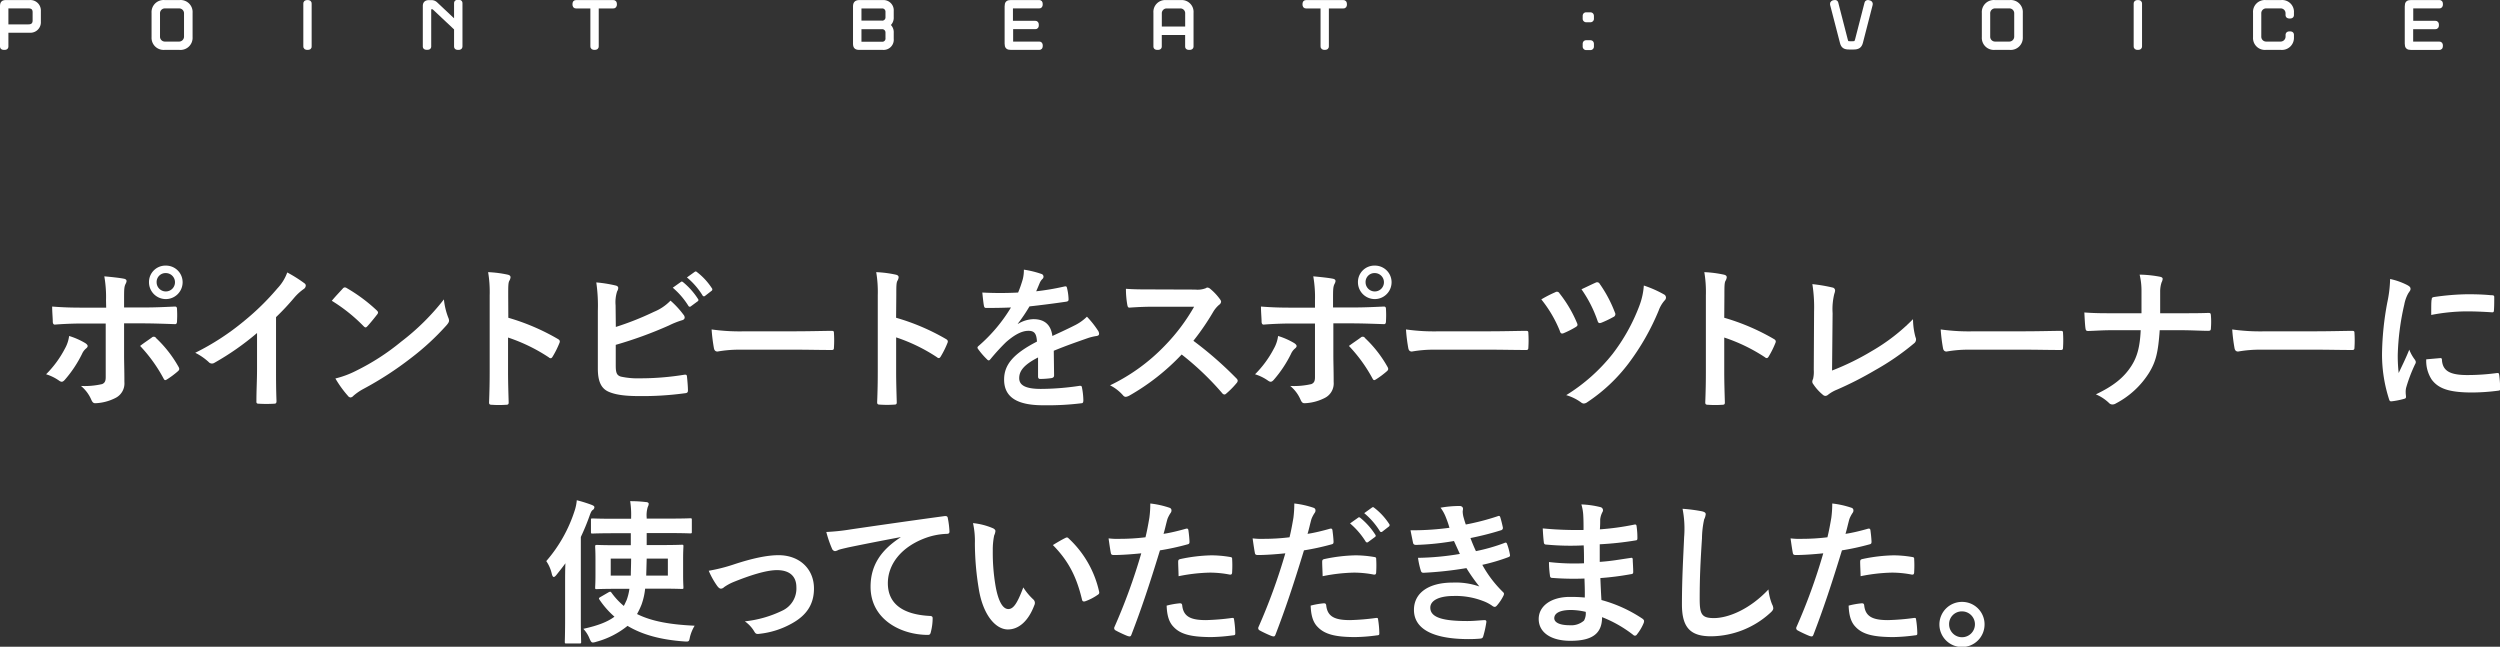 <svg xmlns="http://www.w3.org/2000/svg" viewBox="0 0 642.31 166.16"><rect x="0" y="0" width="642.31" height="166.16" fill="#333333" stroke="none"/><g id="レイヤー_2" data-name="レイヤー 2"><g id="修正3"><path d="M7.66,7.91h-6v4c0,.27-.11.41-.57.41S.5,12.19.5,11.91V1.66C.5.73.78.51,1.65.51h6A2.2,2.2,0,0,1,10,2.85V5.57A2.19,2.19,0,0,1,7.66,7.91ZM8.88,3.17c0-1-.51-1.51-1.56-1.51H2.14c-.41,0-.48.07-.48.47V6.76H7.32c1,0,1.56-.51,1.56-1.5Z" style="fill:#fff;stroke:#fff;stroke-miterlimit:10"/><path d="M46.13,12.32H42.22a2.6,2.6,0,0,1-2.78-2.75V3.28A2.6,2.6,0,0,1,42.22.51h4a2.58,2.58,0,0,1,2.76,2.77V9.57A2.61,2.61,0,0,1,46.13,12.32Zm1.65-8.81a1.76,1.76,0,0,0-1.85-1.85H42.46a1.75,1.75,0,0,0-1.85,1.85V9.35a1.75,1.75,0,0,0,1.85,1.83h3.41a1.78,1.78,0,0,0,1.91-1.83Z" style="fill:#fff;stroke:#fff;stroke-miterlimit:10"/><path d="M79,12.32c-.46,0-.57-.13-.57-.41V.93c0-.28.11-.42.57-.42s.57.12.57.42v11C79.6,12.18,79.49,12.32,79,12.32Z" style="fill:#fff;stroke:#fff;stroke-miterlimit:10"/><path d="M117.74,12.32c-.46,0-.58-.13-.58-.41V7.34L111.69,2.2c-.28-.26-.38-.32-.66-.32h-.37c-.37,0-.37.27-.37.44V11.9c0,.28-.11.4-.57.4s-.59-.11-.59-.4V1.53c0-.6.28-1,1.08-1h.64A1.59,1.59,0,0,1,112,1l5.16,4.86v-5c0-.28.12-.42.58-.42s.58.12.58.42v11C118.32,12.18,118.19,12.32,117.74,12.32Z" style="fill:#fff;stroke:#fff;stroke-miterlimit:10"/><path d="M157.56,1.67h-4.23V11.91c0,.27-.11.41-.57.41s-.58-.13-.58-.41V1.67H148c-.28,0-.42-.12-.42-.57s.12-.58.42-.58h9.59c.27,0,.41.13.41.58S157.84,1.67,157.56,1.67Z" style="fill:#fff;stroke:#fff;stroke-miterlimit:10"/><path d="M226.85,12.32h-6c-.91,0-1.19-.25-1.19-1.18V1.71c0-.89.32-1.19,1.19-1.19h6a2.13,2.13,0,0,1,2.27,2.3v1.6a2.19,2.19,0,0,1-1,2,2.19,2.19,0,0,1,1,2V10A2.11,2.11,0,0,1,226.85,12.32ZM228,3.09a1.33,1.33,0,0,0-1.4-1.42H221.3c-.39,0-.47.09-.47.48V5.8h5.72A1.33,1.33,0,0,0,228,4.39Zm0,5.28A1.34,1.34,0,0,0,226.55,7h-5.72v3.76c0,.38,0,.47.47.47h5.27A1.33,1.33,0,0,0,228,9.75Z" style="fill:#fff;stroke:#fff;stroke-miterlimit:10"/><path d="M267,1.66h-6.77c-.41,0-.48.07-.48.47V5.85H266c.26,0,.4.12.4.57s-.12.57-.4.57h-6.2v3.72c0,.4.06.47.48.47H267c.28,0,.41.11.41.56s-.11.58-.41.58h-7.24c-.87,0-1.15-.24-1.15-1.12V1.66c0-.93.28-1.15,1.15-1.15H267c.26,0,.4.11.4.57S267.28,1.66,267,1.66Z" style="fill:#fff;stroke:#fff;stroke-miterlimit:10"/><path d="M305.57,12.32c-.47,0-.58-.13-.58-.41V8.49h-7v3.42c0,.27-.11.41-.57.41s-.58-.13-.58-.41V3.25A2.53,2.53,0,0,1,299.53.52h3.89a2.54,2.54,0,0,1,2.73,2.73v8.66C306.15,12.18,306,12.32,305.57,12.32ZM305,3.51a1.73,1.73,0,0,0-1.83-1.84H299.8A1.74,1.74,0,0,0,298,3.51V7.32h7Z" style="fill:#fff;stroke:#fff;stroke-miterlimit:10"/><path d="M345.15,1.67h-4.23V11.91c0,.27-.11.41-.57.41s-.57-.13-.57-.41V1.67h-4.22c-.28,0-.42-.12-.42-.57s.13-.58.42-.58h9.59c.27,0,.41.13.41.58S345.44,1.67,345.15,1.67Z" style="fill:#fff;stroke:#fff;stroke-miterlimit:10"/><path d="M408.57,5.22h-1a.41.41,0,0,1-.44-.47V4.12c0-.32.16-.46.44-.46h1c.27,0,.45.14.45.48v.61A.41.41,0,0,1,408.57,5.22Zm0,7.15h-1a.41.41,0,0,1-.44-.46v-.62c0-.32.16-.46.44-.46h1c.27,0,.45.14.45.48v.6A.41.41,0,0,1,408.57,12.37Z" style="fill:#fff;stroke:#fff;stroke-miterlimit:10"/><path d="M478.14,10.89c-.27,1-.77,1.33-1.92,1.33h-1.11c-1.15,0-1.64-.28-1.9-1.33l-2.54-9.81c-.07-.28.2-.53.62-.57s.46.06.52.28l2.44,9.48c.18.72.35.83,1.19.83h.44c.86,0,1-.13,1.21-.83L479.53.79c.05-.21.21-.31.5-.27.49.06.7.31.63.58Z" style="fill:#fff;stroke:#fff;stroke-miterlimit:10"/><path d="M516.36,12.32h-3.91a2.59,2.59,0,0,1-2.77-2.75V3.28A2.59,2.59,0,0,1,512.45.51h4a2.59,2.59,0,0,1,2.76,2.77V9.57A2.62,2.62,0,0,1,516.36,12.32ZM518,3.51a1.75,1.75,0,0,0-1.84-1.85h-3.48a1.75,1.75,0,0,0-1.85,1.85V9.35a1.75,1.75,0,0,0,1.85,1.83h3.42A1.78,1.78,0,0,0,518,9.35Z" style="fill:#fff;stroke:#fff;stroke-miterlimit:10"/><path d="M549.27,12.32c-.47,0-.58-.13-.58-.41V.93c0-.28.11-.42.58-.42s.57.12.57.42v11C549.84,12.18,549.73,12.32,549.27,12.32Z" style="fill:#fff;stroke:#fff;stroke-miterlimit:10"/><path d="M586.08,12.32h-4a2.55,2.55,0,0,1-2.72-2.72V3.24A2.54,2.54,0,0,1,582.05.51h4.1a2.54,2.54,0,0,1,2.72,2.73v.59c0,.28-.11.43-.57.43s-.59-.15-.59-.43V3.46a1.74,1.74,0,0,0-1.84-1.8h-3.55a1.74,1.74,0,0,0-1.84,1.83V9.36a1.75,1.75,0,0,0,1.85,1.82h3.49a1.79,1.79,0,0,0,1.9-1.8V9c0-.27.11-.44.58-.44s.57.14.57.44V9.6A2.59,2.59,0,0,1,586.08,12.32Z" style="fill:#fff;stroke:#fff;stroke-miterlimit:10"/><path d="M626.74,1.66H620c-.41,0-.48.07-.48.47V5.85h6.19c.27,0,.41.12.41.57S626,7,625.69,7H619.5v3.72c0,.4.06.47.48.47h6.75c.28,0,.41.11.41.56s-.12.58-.41.58h-7.24c-.87,0-1.15-.24-1.15-1.12V1.66c0-.93.28-1.15,1.15-1.15h7.25c.27,0,.41.11.41.57S627,1.66,626.74,1.66Z" style="fill:#fff;stroke:#fff;stroke-miterlimit:10"/><path d="M21.92,88.16c.64.44.88.84.16,1.4a3.76,3.76,0,0,0-1,1.36,30.81,30.81,0,0,1-4.44,6.68c-.48.52-.8.64-1.4.24a11.67,11.67,0,0,0-3.4-1.68,26.71,26.71,0,0,0,4.84-6.6,8.86,8.86,0,0,0,1.08-3.24A18.63,18.63,0,0,1,21.92,88.16Zm5.32-11A30.84,30.84,0,0,0,26.8,71c1.88.16,4,.4,5,.6.8.16.88.56.48,1.32s-.4,1.6-.4,4V79h4.92c3.48,0,6.2-.16,8.16-.24.36,0,.52.2.52.64a27.07,27.07,0,0,1,0,3.12c0,.52-.16.8-.56.76-2.48-.08-5.52-.2-8.24-.2H31.88l0,8.08c0,2.12.08,3.84.08,7a4.17,4.17,0,0,1-2.36,4.12,12.42,12.42,0,0,1-5.12,1.32c-.48,0-.72-.24-1-.84a9.35,9.35,0,0,0-2.68-3.6,19.92,19.92,0,0,0,5.44-.48c.64-.28.92-.72.92-1.76V83.12H21c-2.28,0-5,.12-6.92.28-.36,0-.52-.32-.52-.8,0-.72-.16-2.52-.16-3.84,3,.24,5.48.28,7.52.28h6.36ZM39,86.72a.7.7,0,0,1,1.12.16,30.84,30.84,0,0,1,5.72,7.32c.36.6.24.88-.2,1.24a22.23,22.23,0,0,1-2.68,2c-.44.28-.64.36-.92-.16A38.79,38.79,0,0,0,36,88.88C37,88.08,38.08,87.4,39,86.72Zm7.92-14.2a4.32,4.32,0,0,1-8.64,0,4.22,4.22,0,0,1,4.32-4.28A4.27,4.27,0,0,1,46.92,72.52Zm-6.68,0a2.36,2.36,0,1,0,2.36-2.36A2.29,2.29,0,0,0,40.24,72.52Z" style="fill:#fff"/><path d="M70.92,94.72c0,2.76,0,5.12.12,8.32,0,.52-.16.68-.6.68a33.36,33.36,0,0,1-4,0c-.44,0-.6-.16-.56-.64,0-2.88.16-5.48.16-8.2V85.56a69.2,69.2,0,0,1-11,7.68,1.13,1.13,0,0,1-.6.16,1.11,1.11,0,0,1-.84-.4,15,15,0,0,0-3.44-2.36,64.21,64.21,0,0,0,12.6-8.2,64.9,64.9,0,0,0,8.52-8.36A11.59,11.59,0,0,0,73.8,70a35.59,35.59,0,0,1,4.44,2.8.71.71,0,0,1,.32.6,1.14,1.14,0,0,1-.56.88,13.18,13.18,0,0,0-2.4,2.2,63.32,63.32,0,0,1-4.68,5Z" style="fill:#fff"/><path d="M88.05,74.16a.75.75,0,0,1,.56-.32,1.07,1.07,0,0,1,.52.2,41.71,41.71,0,0,1,7.64,5.68c.24.24.36.4.36.56a.86.86,0,0,1-.24.52c-.6.8-1.92,2.4-2.48,3-.2.2-.32.32-.48.32s-.32-.12-.52-.32a42.34,42.34,0,0,0-8.16-6.52C86.13,76.2,87.29,75,88.05,74.16Zm3.48,21.08a59.29,59.29,0,0,0,11.52-7.44,60.09,60.09,0,0,0,11-10.88,17.85,17.85,0,0,0,1.12,4.68,2,2,0,0,1,.2.76c0,.36-.2.68-.64,1.2a65.38,65.38,0,0,1-9.2,8.48,86,86,0,0,1-12.08,7.84,13.81,13.81,0,0,0-2.68,1.84,1.11,1.11,0,0,1-.72.4,1,1,0,0,1-.68-.44,27.72,27.72,0,0,1-3.2-4.44A24.1,24.1,0,0,0,91.53,95.24Z" style="fill:#fff"/><path d="M130.6,81.64a56.34,56.34,0,0,1,12.71,5.44c.44.24.64.52.44,1A23.51,23.51,0,0,1,142,91.6c-.16.28-.32.44-.52.44a.61.61,0,0,1-.44-.2,44.25,44.25,0,0,0-10.51-5.12v8.84c0,2.6.08,5,.16,7.84,0,.48-.16.6-.72.6a26.43,26.43,0,0,1-3.56,0c-.56,0-.76-.12-.76-.6.12-3,.16-5.32.16-7.88V75.84a30.52,30.52,0,0,0-.4-5.92,29.53,29.53,0,0,1,5,.64c.56.12.76.36.76.68a2.1,2.1,0,0,1-.32.92c-.28.52-.28,1.52-.28,3.76Z" style="fill:#fff"/><path d="M158.22,84A75.14,75.14,0,0,0,168,80.12a12.46,12.46,0,0,0,4.27-2.88,23,23,0,0,1,3.32,3.6,1.16,1.16,0,0,1,.32.72c0,.32-.2.6-.68.72a21.24,21.24,0,0,0-3.32,1.32,104.23,104.23,0,0,1-13.71,5v5.32c0,1.88.28,2.52,1.32,2.84a20.5,20.5,0,0,0,5,.44,70.55,70.55,0,0,0,11.27-.92c.6-.08.68.08.72.56.12,1.12.24,2.64.24,3.48,0,.52-.24.68-.84.72a80,80,0,0,1-11.87.72c-3.56,0-5.92-.36-7.6-1.08-2-.84-2.84-2.72-2.84-6V79.88a41.55,41.55,0,0,0-.4-7.32,34.24,34.24,0,0,1,5,.8c.48.12.64.36.64.64a1.75,1.75,0,0,1-.28.84,9.12,9.12,0,0,0-.4,3.6Zm16.71-11.56c.2-.16.36-.12.6.08a18.41,18.41,0,0,1,3.8,4.28.4.4,0,0,1-.12.64l-1.68,1.24a.42.42,0,0,1-.68-.12,19.85,19.85,0,0,0-4-4.64Zm3.56-2.6c.24-.16.36-.12.6.08a16.7,16.7,0,0,1,3.8,4.12.46.46,0,0,1-.12.72L181.17,76a.41.41,0,0,1-.68-.12,18.92,18.92,0,0,0-4-4.6Z" style="fill:#fff"/><path d="M190.23,89.84a32,32,0,0,0-5.88.48c-.48,0-.8-.24-.92-.84a43.41,43.41,0,0,1-.6-4.84,51.33,51.33,0,0,0,8.63.48h12.88c3,0,6.12-.08,9.2-.12.6,0,.72.08.72.56a29.48,29.48,0,0,1,0,3.76c0,.48-.16.64-.72.6-3,0-6-.08-8.92-.08Z" style="fill:#fff"/><path d="M230.23,81.64A56.42,56.42,0,0,1,243,87.08c.44.24.64.52.44,1a23.51,23.51,0,0,1-1.72,3.48c-.16.28-.32.44-.52.44a.61.61,0,0,1-.44-.2,44.3,44.3,0,0,0-10.52-5.12v8.84c0,2.6.08,5,.16,7.84,0,.48-.16.6-.72.6a26.43,26.43,0,0,1-3.56,0c-.56,0-.76-.12-.76-.6.12-3,.16-5.32.16-7.88V75.84a30.52,30.52,0,0,0-.4-5.92,29.53,29.53,0,0,1,5,.64c.56.12.76.36.76.68a2.1,2.1,0,0,1-.32.92c-.28.52-.28,1.52-.28,3.76Z" style="fill:#fff"/><path d="M270.82,96.44c0,.44-.24.64-.76.72a21.64,21.64,0,0,1-2.84.2c-.36,0-.52-.24-.52-.64,0-1.44,0-3.44,0-4.88-3.56,1.84-4.84,3.4-4.84,5.32,0,1.68,1.36,2.76,5.56,2.76a68.36,68.36,0,0,0,10-.8c.36,0,.52.08.56.44a17.9,17.9,0,0,1,.36,3.28c0,.48-.12.76-.44.76a71.15,71.15,0,0,1-9.92.52c-6.56,0-10-2-10-6.6,0-3.84,2.4-6.64,8.44-9.76-.12-2-.6-2.84-2.4-2.76s-3.68,1.28-5.52,2.88a53.9,53.9,0,0,0-4,4.36c-.2.24-.32.36-.48.36a.8.8,0,0,1-.44-.28,19,19,0,0,1-2.28-2.64.65.65,0,0,1-.16-.36c0-.16.08-.28.28-.44A40.87,40.87,0,0,0,259.74,79c-1.88.08-4,.12-6.4.12-.36,0-.48-.2-.56-.64-.12-.64-.28-2.12-.4-3.32a88.23,88.23,0,0,0,9.2,0,30.82,30.82,0,0,0,1.2-3.44,9.74,9.74,0,0,0,.28-2.44,25.26,25.26,0,0,1,4.56,1.12.72.72,0,0,1,.48.68.77.77,0,0,1-.28.6,3.12,3.12,0,0,0-.68,1c-.24.56-.44,1.08-.92,2.16a64.35,64.35,0,0,0,7.28-1.24c.44-.08.56,0,.64.4a13.49,13.49,0,0,1,.4,2.88c0,.4-.12.56-.68.64-3,.44-6.44.88-9.36,1.2a41.28,41.28,0,0,1-3,4.44l0,.08a8,8,0,0,1,4-1.24c2.64,0,4.48,1.2,4.88,4.32,1.56-.72,3.84-1.76,5.88-2.8a12,12,0,0,0,3-2.16,24.64,24.64,0,0,1,2.8,3.52,1.58,1.58,0,0,1,.32.88c0,.32-.2.48-.6.56a12.79,12.79,0,0,0-2.44.6c-2.6.92-5.2,1.8-8.6,3.2Z" style="fill:#fff"/><path d="M307.05,74.4a5.87,5.87,0,0,0,2.76-.36.67.67,0,0,1,.44-.16,1.32,1.32,0,0,1,.68.32,14.58,14.58,0,0,1,2.6,2.8,1.07,1.07,0,0,1,.2.52,1.1,1.1,0,0,1-.52.8,7.33,7.33,0,0,0-1.48,1.76,63.12,63.12,0,0,1-5.12,7.48,94,94,0,0,1,11.08,9.68.94.94,0,0,1,.31.56,1,1,0,0,1-.27.6,21.43,21.43,0,0,1-2.68,2.72.69.69,0,0,1-.48.24A.82.82,0,0,1,314,101a72.81,72.81,0,0,0-10.4-9.92,57.55,57.55,0,0,1-13.44,10.56,2.53,2.53,0,0,1-.92.32.89.89,0,0,1-.68-.36,11,11,0,0,0-3.36-2.6,48.59,48.59,0,0,0,14.08-10.2,49.06,49.06,0,0,0,7.52-10l-10.32,0c-2.08,0-4.16.08-6.32.24-.32,0-.44-.24-.52-.68a23.3,23.3,0,0,1-.36-4.16c2.16.16,4.16.16,6.76.16Z" style="fill:#fff"/><path d="M332.53,88.16c.64.44.88.84.16,1.4a3.76,3.76,0,0,0-1,1.36,30.81,30.81,0,0,1-4.44,6.68c-.48.52-.8.64-1.4.24a11.67,11.67,0,0,0-3.4-1.68,26.71,26.71,0,0,0,4.84-6.6,8.86,8.86,0,0,0,1.08-3.24A18.63,18.63,0,0,1,332.53,88.16Zm5.32-11a30.84,30.84,0,0,0-.44-6.16c1.88.16,4,.4,5,.6.8.16.88.56.48,1.32s-.4,1.6-.4,4V79h4.92c3.48,0,6.2-.16,8.16-.24.36,0,.52.2.52.64a27.07,27.07,0,0,1,0,3.12c0,.52-.16.8-.56.76-2.48-.08-5.52-.2-8.24-.2h-4.72l0,8.08c0,2.12.08,3.84.08,7a4.17,4.17,0,0,1-2.36,4.12,12.42,12.42,0,0,1-5.12,1.32c-.48,0-.72-.24-1-.84a9.35,9.35,0,0,0-2.68-3.6,19.92,19.92,0,0,0,5.44-.48c.64-.28.92-.72.92-1.76V83.12h-6.28c-2.28,0-5,.12-6.92.28-.36,0-.52-.32-.52-.8,0-.72-.16-2.52-.16-3.84,3,.24,5.48.28,7.52.28h6.36Zm11.76,9.56a.7.7,0,0,1,1.12.16,30.84,30.84,0,0,1,5.72,7.32c.36.6.24.88-.2,1.24a22.23,22.23,0,0,1-2.68,2c-.44.28-.64.36-.92-.16a38.79,38.79,0,0,0-6.08-8.4C347.65,88.08,348.69,87.4,349.61,86.72Zm7.92-14.2a4.32,4.32,0,0,1-8.64,0,4.22,4.22,0,0,1,4.32-4.28A4.27,4.27,0,0,1,357.53,72.52Zm-6.68,0a2.36,2.36,0,1,0,2.36-2.36A2.29,2.29,0,0,0,350.85,72.52Z" style="fill:#fff"/><path d="M368.63,89.84a32,32,0,0,0-5.88.48c-.48,0-.8-.24-.92-.84a43.41,43.41,0,0,1-.6-4.84,51.39,51.39,0,0,0,8.64.48h12.88c3,0,6.12-.08,9.2-.12.6,0,.72.08.72.56a29.48,29.48,0,0,1,0,3.76c0,.48-.16.64-.72.6-3,0-6-.08-8.92-.08Z" style="fill:#fff"/><path d="M399.59,75.08a.74.74,0,0,1,1.08.28,32.44,32.44,0,0,1,4.47,7.56,1.53,1.53,0,0,1,.16.52c0,.24-.16.4-.48.6a24.29,24.29,0,0,1-3.07,1.56c-.6.24-.84,0-1-.6A31.82,31.82,0,0,0,396,76.92,31.2,31.2,0,0,1,399.59,75.08Zm28,.6a.92.92,0,0,1,.44.8,1,1,0,0,1-.32.68,8,8,0,0,0-1.56,2.64,61.75,61.75,0,0,1-7.76,13.6,43.11,43.11,0,0,1-10.56,9.92,1.69,1.69,0,0,1-.92.36,1.17,1.17,0,0,1-.68-.28,12.32,12.32,0,0,0-3.83-1.88A46,46,0,0,0,414.26,91a48,48,0,0,0,6.92-12.4,18.05,18.05,0,0,0,1.16-5.24A28.66,28.66,0,0,1,427.58,75.68ZM410,72.6a.74.74,0,0,1,1,.32,33.26,33.26,0,0,1,3.92,7.4.78.78,0,0,1-.4,1.12,26.8,26.8,0,0,1-3,1.44c-.64.24-.88.16-1.08-.48a32.12,32.12,0,0,0-4.12-8.08C407.54,73.76,408.82,73.12,410,72.6Z" style="fill:#fff"/><path d="M443,81.64a56.42,56.42,0,0,1,12.72,5.44c.44.24.64.52.44,1a23.51,23.51,0,0,1-1.72,3.48c-.16.28-.32.44-.52.44a.61.61,0,0,1-.44-.2A44.3,44.3,0,0,0,443,86.72v8.84c0,2.6.08,5,.16,7.84,0,.48-.16.6-.72.6a26.43,26.43,0,0,1-3.56,0c-.56,0-.76-.12-.76-.6.12-3,.16-5.32.16-7.88V75.84a30.52,30.52,0,0,0-.4-5.92,29.53,29.53,0,0,1,5,.64c.56.12.76.36.76.68a2.1,2.1,0,0,1-.32.92c-.28.52-.28,1.52-.28,3.76Z" style="fill:#fff"/><path d="M470.7,95.2a65.77,65.77,0,0,0,10.2-5A49.43,49.43,0,0,0,491.5,82a18,18,0,0,0,.64,4.64,1.26,1.26,0,0,1-.4,1.6,64.72,64.72,0,0,1-10,6.88,89.49,89.49,0,0,1-9.8,5,9.23,9.23,0,0,0-2.24,1.28,1.16,1.16,0,0,1-.72.32,1.07,1.07,0,0,1-.68-.32,12.34,12.34,0,0,1-2.44-2.72,1,1,0,0,1-.24-.64,1.62,1.62,0,0,1,.2-.68A7.89,7.89,0,0,0,466,95l.08-15a37.83,37.83,0,0,0-.44-7,40.7,40.7,0,0,1,5.2.88.77.77,0,0,1,.64.76,3.06,3.06,0,0,1-.2.84,16.46,16.46,0,0,0-.44,5Z" style="fill:#fff"/><path d="M506,89.84a31.93,31.93,0,0,0-5.87.48c-.48,0-.8-.24-.92-.84a43.41,43.41,0,0,1-.6-4.84,51.33,51.33,0,0,0,8.63.48h12.88c3,0,6.12-.08,9.2-.12.6,0,.72.08.72.56a29.48,29.48,0,0,1,0,3.76c0,.48-.16.64-.72.6-3,0-6-.08-8.92-.08Z" style="fill:#fff"/><path d="M560.28,80.48c2.24,0,4.88,0,7-.08.56,0,.72,0,.76.72a20.31,20.31,0,0,1,0,3.12c0,.64-.16.76-.76.76-1.44,0-4.48-.16-6.72-.16h-5.68c-.4,5.8-1,8.08-2.72,10.92a22.2,22.2,0,0,1-8.52,7.88,1.64,1.64,0,0,1-.92.28,1.19,1.19,0,0,1-.88-.4,11.13,11.13,0,0,0-3.36-2.2c4.52-2.16,7.16-4.28,9.08-7.24,1.56-2.4,2.24-5,2.44-9.24h-7.72c-2,0-4.24.16-5.76.2-.52,0-.64-.16-.72-.76-.12-.8-.2-2.48-.28-4,2.6.2,4.84.2,6.8.2h7.88c0-2,0-4.16,0-5.92a17.24,17.24,0,0,0-.48-4,30.15,30.15,0,0,1,5.32.56c.44.12.6.28.6.56a2.43,2.43,0,0,1-.28.88A7.5,7.5,0,0,0,555,75c0,1.88,0,3.2,0,5.48Z" style="fill:#fff"/><path d="M580.91,89.84a32,32,0,0,0-5.88.48c-.48,0-.8-.24-.92-.84a43.41,43.41,0,0,1-.6-4.84,51.39,51.39,0,0,0,8.64.48H595c3,0,6.12-.08,9.2-.12.6,0,.72.08.72.56a29.48,29.48,0,0,1,0,3.76c0,.48-.16.64-.72.6-3,0-6-.08-8.92-.08Z" style="fill:#fff"/><path d="M618.4,73.2c.68.36.92.6.92,1s-.08.4-.6,1.2a9.45,9.45,0,0,0-1,2.84,64.81,64.81,0,0,0-1.68,12.92,38.57,38.57,0,0,0,.24,4.68c.84-1.84,1.56-3.16,2.72-6a10.38,10.38,0,0,0,1.4,2.52,1.59,1.59,0,0,1,.28.6,1.11,1.11,0,0,1-.2.64,39.1,39.1,0,0,0-2.28,6,4.54,4.54,0,0,0-.12,1.24c0,.48.08.8.08,1.12s-.16.44-.52.52a19.85,19.85,0,0,1-3.28.64c-.28,0-.44-.16-.52-.44A37.5,37.5,0,0,1,612,90.8a76.36,76.36,0,0,1,1.36-13.12,32.27,32.27,0,0,0,.72-6A17.7,17.7,0,0,1,618.4,73.2ZM627,92c.32,0,.4.16.4.6.24,2.76,2.16,3.76,6.51,3.76a57.34,57.34,0,0,0,7.64-.52c.4,0,.48,0,.56.52a29.64,29.64,0,0,1,.24,3.44c0,.48,0,.52-.68.6a53.71,53.71,0,0,1-6.52.44c-5.92,0-8.67-1-10.39-3.32a8.81,8.81,0,0,1-1.4-5.2Zm-2.24-15c0-.48.16-.6.56-.68a63.73,63.73,0,0,1,8.67-.72c2.4,0,4.24.08,5.92.24.84,0,.92.12.92.52,0,1.2,0,2.28-.08,3.4,0,.36-.16.52-.52.48-2.4-.16-4.48-.24-6.52-.24a48.81,48.81,0,0,0-9.07.92C624.64,78.76,624.64,77.76,624.72,77.08Z" style="fill:#fff"/><path d="M145.19,149.6c0-1.44,0-3.16.08-4.88-.72,1-1.52,2-2.32,3-.28.36-.52.52-.68.52s-.36-.24-.48-.72a9.49,9.49,0,0,0-1.44-3.36,36.88,36.88,0,0,0,7.24-12.8,11.6,11.6,0,0,0,.6-2.84,36.44,36.44,0,0,1,3.84,1.2c.44.2.68.32.68.6a.85.85,0,0,1-.44.72c-.28.2-.48.56-.84,1.6a57.06,57.06,0,0,1-2.2,5.32V158.8c0,3.92.08,5.88.08,6.08,0,.4,0,.44-.44.44h-3.32c-.4,0-.44,0-.44-.44,0-.24.08-2.16.08-6.08Zm12.6-12.6c-4,0-5.28.08-5.52.08-.4,0-.44,0-.44-.44v-3c0-.4,0-.44.44-.44.24,0,1.56.08,5.52.08h4.36V133a23.59,23.59,0,0,0-.24-4.24c1.44,0,2.8.08,4.08.24.4,0,.68.2.68.44a1.86,1.86,0,0,1-.24.8,7.27,7.27,0,0,0-.28,2.76v.24h5.64c3.92,0,5.28-.08,5.48-.08.44,0,.48,0,.48.44v3c0,.4,0,.44-.48.44-.2,0-1.56-.08-5.48-.08h-5.64v3.08h3.6c3.8,0,5.16-.08,5.4-.08.4,0,.44,0,.44.44,0,.24-.08,1.08-.08,3.2v4.08c0,2.08.08,3,.08,3.2,0,.4,0,.44-.44.44-.24,0-1.6-.08-5.4-.08h-4a17.13,17.13,0,0,1-.92,4.08,19.67,19.67,0,0,1-1.16,2.44c3.84,1.92,8.68,2.72,14.8,3a10.57,10.57,0,0,0-1.2,2.88c-.24,1.24-.24,1.24-1.52,1.16-6-.44-10.72-1.72-14.52-4a21.75,21.75,0,0,1-8,4.08,3.62,3.62,0,0,1-.88.2c-.4,0-.56-.28-.88-1a7.8,7.8,0,0,0-1.6-2.52c3.84-.84,6.32-1.84,8-3.12a22.39,22.39,0,0,1-3.84-4.36c-.24-.36-.2-.44.28-.72l2-1.16c.44-.24.56-.24.8.08a18.41,18.41,0,0,0,3.16,3.4c.28-.48.48-1,.72-1.48a13.55,13.55,0,0,0,.72-2.92h-3c-3.8,0-5.16.08-5.36.08-.4,0-.44,0-.44-.44,0-.24.08-1.12.08-3.2v-4.08c0-2.12-.08-2.92-.08-3.2s0-.44.44-.44c.2,0,1.56.08,5.36.08h3.36V137Zm-.88,6.52v4.36h5.16c0-1.28.08-2.76.08-4.36Zm14.68,4.36v-4.36h-5.44l-.12,4.36Z" style="fill:#fff"/><path d="M188.33,145.08c4.92-1.64,8.8-2.44,11.68-2.44,5.44,0,9.12,3.56,9.12,8.56,0,4.08-1.92,6.92-5.72,9a21.7,21.7,0,0,1-8.28,2.64c-.72.12-1,0-1.32-.56a8.4,8.4,0,0,0-2.44-2.64,29.07,29.07,0,0,0,9.64-2.76,6.26,6.26,0,0,0,3.6-6c0-2.84-1.76-4.4-5-4.4-2.76,0-7,1.36-11.32,3.12a12.84,12.84,0,0,0-2.24,1.24,1.25,1.25,0,0,1-.8.4c-.36,0-.64-.24-1-.72a20.44,20.44,0,0,1-2.16-3.88A43.06,43.06,0,0,0,188.33,145.08Z" style="fill:#fff"/><path d="M231.38,138c-4.88.92-9.16,1.76-13.44,2.64-1.52.36-1.92.44-2.52.64a2.34,2.34,0,0,1-.88.32.94.94,0,0,1-.76-.6,27.87,27.87,0,0,1-1.48-4.32,55.18,55.18,0,0,0,6.36-.68c4.92-.72,13.72-2,24-3.4.6-.08.8.16.84.44a22.85,22.85,0,0,1,.44,3.52c0,.48-.24.6-.76.6a17.85,17.85,0,0,0-4.88.88c-6.79,2.32-10.19,7-10.19,11.8,0,5.16,3.67,8,10.63,8.4.64,0,.88.16.88.6a14.23,14.23,0,0,1-.44,3.44c-.12.6-.28.84-.76.84-7,0-14.75-4-14.75-12.36,0-5.68,2.84-9.52,7.68-12.68Z" style="fill:#fff"/><path d="M255.11,135.72c.36.16.64.44.64.72a3.48,3.48,0,0,1-.32,1.12,18,18,0,0,0-.36,3.92,50.38,50.38,0,0,0,.72,9.12c.56,3.16,1.6,5.88,3.28,5.88,1.28,0,2.28-1.4,3.84-5.56a15.29,15.29,0,0,0,2.56,3.08,1.22,1.22,0,0,1,.28,1.48c-1.52,4.08-4,6.24-6.8,6.24-3.12,0-6.4-3.68-7.48-10.44a72.52,72.52,0,0,1-1-11.64,21.44,21.44,0,0,0-.48-5.24A17.31,17.31,0,0,1,255.11,135.72Zm18.56,2.52a1.19,1.19,0,0,1,.44-.16.62.62,0,0,1,.44.24A26.45,26.45,0,0,1,282.39,152c.12.52-.12.68-.44.88a13.57,13.57,0,0,1-3.12,1.6c-.48.16-.76,0-.84-.44-1.36-5.72-3.4-9.88-7.48-14C272,139.12,273,138.56,273.67,138.24Z" style="fill:#fff"/><path d="M304.7,135.84c.43-.12.59.08.63.4.13.88.24,2,.28,2.88,0,.52-.07.64-.59.76a63.88,63.88,0,0,1-7,1.52c-2.72,8.88-4.76,15-7.32,21.64-.2.56-.44.52-.88.4s-2.36-1-3.2-1.48a.64.64,0,0,1-.32-.8,150.15,150.15,0,0,0,6.92-19c-2.32.24-5.12.44-7,.44-.6,0-.76-.12-.84-.64-.16-.84-.36-2.2-.56-3.64a18.46,18.46,0,0,0,3,.12,54.06,54.06,0,0,0,6.48-.4c.4-1.6.72-3.36,1-5a27.52,27.52,0,0,0,.24-3.68,23.31,23.31,0,0,1,5,1.12.67.67,0,0,1,.44.64,1,1,0,0,1-.2.64,7.62,7.62,0,0,0-.84,1.6c-.4,1.44-.68,2.8-1,3.8C300.58,136.92,302.74,136.4,304.7,135.84ZM303.14,155c.4,0,.56.16.6.56.32,2.92,2.27,3.76,6.11,3.76a59.8,59.8,0,0,0,6.72-.56c.32,0,.44,0,.48.36a25,25,0,0,1,.32,3.48c0,.48,0,.6-.64.64a47.53,47.53,0,0,1-5.44.44c-5.24,0-8-.72-9.75-2.6-1.28-1.28-1.72-3.16-1.8-5.48A20.37,20.37,0,0,1,303.14,155Zm-.44-10.6c0-.56.12-.68.72-.8a41.67,41.67,0,0,1,7.79-.92,29.13,29.13,0,0,1,4.68.4c.56.08.68.12.68.6a28.23,28.23,0,0,1,0,3.2c0,.68-.2.84-.76.72a26.75,26.75,0,0,0-5-.48,44.16,44.16,0,0,0-8,.92C302.78,146.6,302.7,145.16,302.7,144.36Z" style="fill:#fff"/><path d="M341.7,135.84c.44-.12.6.08.64.4.12.88.24,2,.28,2.88,0,.52-.08.64-.6.76a63.88,63.88,0,0,1-7,1.52c-2.71,8.88-4.75,15-7.31,21.64-.2.56-.44.52-.88.4s-2.36-1-3.2-1.48a.64.64,0,0,1-.32-.8,150.15,150.15,0,0,0,6.92-19c-2.32.24-5.12.44-7,.44-.6,0-.76-.12-.84-.64-.16-.84-.36-2.2-.56-3.64a18.46,18.46,0,0,0,3,.12,54.06,54.06,0,0,0,6.48-.4c.4-1.6.72-3.36,1-5a29.32,29.32,0,0,0,.23-3.68,23.31,23.31,0,0,1,5,1.12.67.67,0,0,1,.44.64,1,1,0,0,1-.2.64,7.62,7.62,0,0,0-.84,1.6c-.4,1.44-.68,2.8-1,3.8C337.58,136.92,339.74,136.4,341.7,135.84ZM340.14,155c.4,0,.56.16.6.56.32,2.92,2.28,3.76,6.12,3.76a59.8,59.8,0,0,0,6.72-.56c.32,0,.44,0,.48.36a25,25,0,0,1,.32,3.48c0,.48,0,.6-.64.64a44.2,44.2,0,0,1-5.56.44c-5.12,0-7.84-.72-9.64-2.6-1.28-1.28-1.72-3.16-1.8-5.48A20.37,20.37,0,0,1,340.14,155Zm-.44-10.6c0-.56.12-.68.72-.8a41.78,41.78,0,0,1,7.8-.92,29.13,29.13,0,0,1,4.68.4c.56.08.68.12.68.6a28.23,28.23,0,0,1,0,3.2c0,.68-.2.84-.76.72a26.75,26.75,0,0,0-5-.48,44.27,44.27,0,0,0-8,.92C339.78,146.6,339.7,145.16,339.7,144.36Zm9.24-11.4c.2-.16.36-.12.6.08a18.41,18.41,0,0,1,3.8,4.28.4.4,0,0,1-.12.64l-1.68,1.24a.42.42,0,0,1-.68-.12,19.85,19.85,0,0,0-4-4.64Zm3.56-2.6c.24-.16.36-.12.6.08a16.7,16.7,0,0,1,3.8,4.12.46.46,0,0,1-.12.72l-1.6,1.24a.41.41,0,0,1-.68-.12,18.92,18.92,0,0,0-4-4.6Z" style="fill:#fff"/><path d="M371.51,133a10.14,10.14,0,0,0-1.4-2.56A28.29,28.29,0,0,1,375,130c.56,0,.88.32.88.72,0,.24-.08.52-.08.76a7.1,7.1,0,0,0,.16,1.2c.28,1,.4,1.4.64,2.08a62.38,62.38,0,0,0,8.16-2.12c.36-.16.56-.12.68.2.24.76.52,1.88.68,2.68a.61.61,0,0,1-.48.72c-2.68.84-5.12,1.44-7.84,2,.36,1,.88,2.24,1.4,3.36a47,47,0,0,0,7.28-2.08c.4-.2.6-.12.72.24a15.17,15.17,0,0,1,.72,2.64c.08.36.08.56-.32.72a49.23,49.23,0,0,1-6.76,2,29.83,29.83,0,0,0,5.24,6.92c.4.36.4.52.2,1a11.6,11.6,0,0,1-1.64,2.48c-.24.28-.4.4-.64.4a1.06,1.06,0,0,1-.56-.24A10.07,10.07,0,0,0,381,154.4a19.47,19.47,0,0,0-7.52-1.28c-3.76,0-6,1.16-6,3,0,2.6,3.4,3.44,9.52,3.44,1.48,0,3-.16,4.4-.24.4,0,.52.2.48.52a26,26,0,0,1-.8,3.64c-.12.4-.28.56-.84.6q-1.38.12-2.88.12c-9.2,0-14.08-2.6-14.08-7.52,0-4.28,3.68-7,9.92-7a18.52,18.52,0,0,1,6.88,1,46.52,46.52,0,0,1-3.32-4.72,94.49,94.49,0,0,1-11,1.2c-.44,0-.6-.16-.72-.56a20.18,20.18,0,0,1-.72-3.28,69.75,69.75,0,0,0,10.76-1c-.4-.84-1-2.2-1.52-3.32a69.27,69.27,0,0,1-9.72,1c-.48,0-.72-.16-.8-.56s-.4-1.92-.64-3.2a70.53,70.53,0,0,0,10-.64C372.15,134.72,371.91,134,371.51,133Z" style="fill:#fff"/><path d="M407.09,148.64a70.83,70.83,0,0,1-8.24-.16c-.44,0-.6-.16-.64-.68a23.87,23.87,0,0,1-.24-3.4,56.28,56.28,0,0,0,9,.32c0-1.52,0-3.08-.08-4.6a65.83,65.83,0,0,1-9.56-.2c-.44,0-.64-.16-.68-.56-.12-1-.2-2-.28-3.6a91.45,91.45,0,0,0,10.48.4c0-1.48,0-2.52-.08-3.88a11.51,11.51,0,0,0-.48-2.68,23.18,23.18,0,0,1,5,.72.82.82,0,0,1,.44,1.2,5.14,5.14,0,0,0-.6,1.92c0,.8,0,1.36-.08,2.56a67.31,67.31,0,0,0,8.76-1.2c.48-.12.64,0,.68.48a21.37,21.37,0,0,1,.2,2.92c0,.52-.12.6-.44.64a81.83,81.83,0,0,1-9.24,1c0,1.6,0,3.08,0,4.52,3-.2,5-.6,7.84-1,.48-.12.6,0,.64.32,0,.76.12,2.08.12,3.28,0,.4-.16.52-.6.56a72.45,72.45,0,0,1-7.84,1c.08,1.84.16,3.8.28,5.64a35.66,35.66,0,0,1,10.6,4.84c.4.36.4.48.28,1a12,12,0,0,1-1.76,3,.59.59,0,0,1-.52.32.61.61,0,0,1-.44-.2,31.74,31.74,0,0,0-8-4.56c0,4.32-2.64,6.08-8.12,6.08-5.2,0-8.16-2.28-8.16-5.6s3.16-5.68,8-5.68c1,0,2,0,3.84.16C407.21,151.64,407.13,150,407.09,148.64Zm-3.44,8.08c-2.92,0-4.32.84-4.32,2.12,0,1,1.2,1.8,4,1.8a4.94,4.94,0,0,0,3.64-1.2,3.84,3.84,0,0,0,.44-2.24A17.25,17.25,0,0,0,403.65,156.72Z" style="fill:#fff"/><path d="M437.24,131.36c.68.16,1,.36,1,.76a3.88,3.88,0,0,1-.4,1.32,24,24,0,0,0-.56,4.88c-.4,6.16-.59,10.24-.59,15.48,0,4,.48,5,3.67,5,3.56,0,9.12-2.16,14-7.36a13.91,13.91,0,0,0,.92,3.8,2.63,2.63,0,0,1,.32,1c0,.36-.16.68-.8,1.24a22.85,22.85,0,0,1-15.16,6c-5.11,0-7.51-2-7.51-8.16,0-6.72.36-12.48.56-17.28a26.59,26.59,0,0,0-.4-7.32A41.17,41.17,0,0,1,437.24,131.36Z" style="fill:#fff"/><path d="M479.92,135.84c.44-.12.6.08.64.4.12.88.24,2,.28,2.88,0,.52-.08.64-.6.76a63.88,63.88,0,0,1-7,1.52c-2.72,8.88-4.76,15-7.31,21.64-.2.56-.44.52-.88.4s-2.36-1-3.2-1.48a.64.64,0,0,1-.32-.8,148.51,148.51,0,0,0,6.91-19c-2.31.24-5.11.44-7,.44-.6,0-.76-.12-.84-.64-.16-.84-.36-2.2-.56-3.64a18.46,18.46,0,0,0,3,.12,53.78,53.78,0,0,0,6.47-.4c.4-1.6.72-3.36,1-5a27.52,27.52,0,0,0,.24-3.68,23.31,23.31,0,0,1,5,1.12.67.67,0,0,1,.44.64,1,1,0,0,1-.2.64,7.62,7.62,0,0,0-.84,1.6c-.4,1.44-.68,2.8-1,3.8C475.8,136.92,478,136.4,479.92,135.84ZM478.36,155c.4,0,.56.16.6.56.32,2.92,2.28,3.76,6.12,3.76a59.8,59.8,0,0,0,6.72-.56c.32,0,.44,0,.48.36a25,25,0,0,1,.32,3.48c0,.48,0,.6-.64.64a47.53,47.53,0,0,1-5.44.44c-5.24,0-8-.72-9.76-2.6-1.28-1.28-1.72-3.16-1.8-5.48A20.37,20.37,0,0,1,478.36,155Zm-.44-10.6c0-.56.12-.68.72-.8a41.78,41.78,0,0,1,7.8-.92,29.13,29.13,0,0,1,4.68.4c.56.08.68.12.68.6a28.23,28.23,0,0,1,0,3.2c0,.68-.2.84-.76.72a26.75,26.75,0,0,0-5-.48,44.27,44.27,0,0,0-8,.92C478,146.6,477.92,145.16,477.92,144.36Z" style="fill:#fff"/><path d="M509.88,160.4a5.8,5.8,0,1,1-5.79-5.76A5.76,5.76,0,0,1,509.88,160.4Zm-9.11,0a3.32,3.32,0,1,0,3.32-3.32A3.26,3.26,0,0,0,500.77,160.4Z" style="fill:#fff"/></g></g></svg>